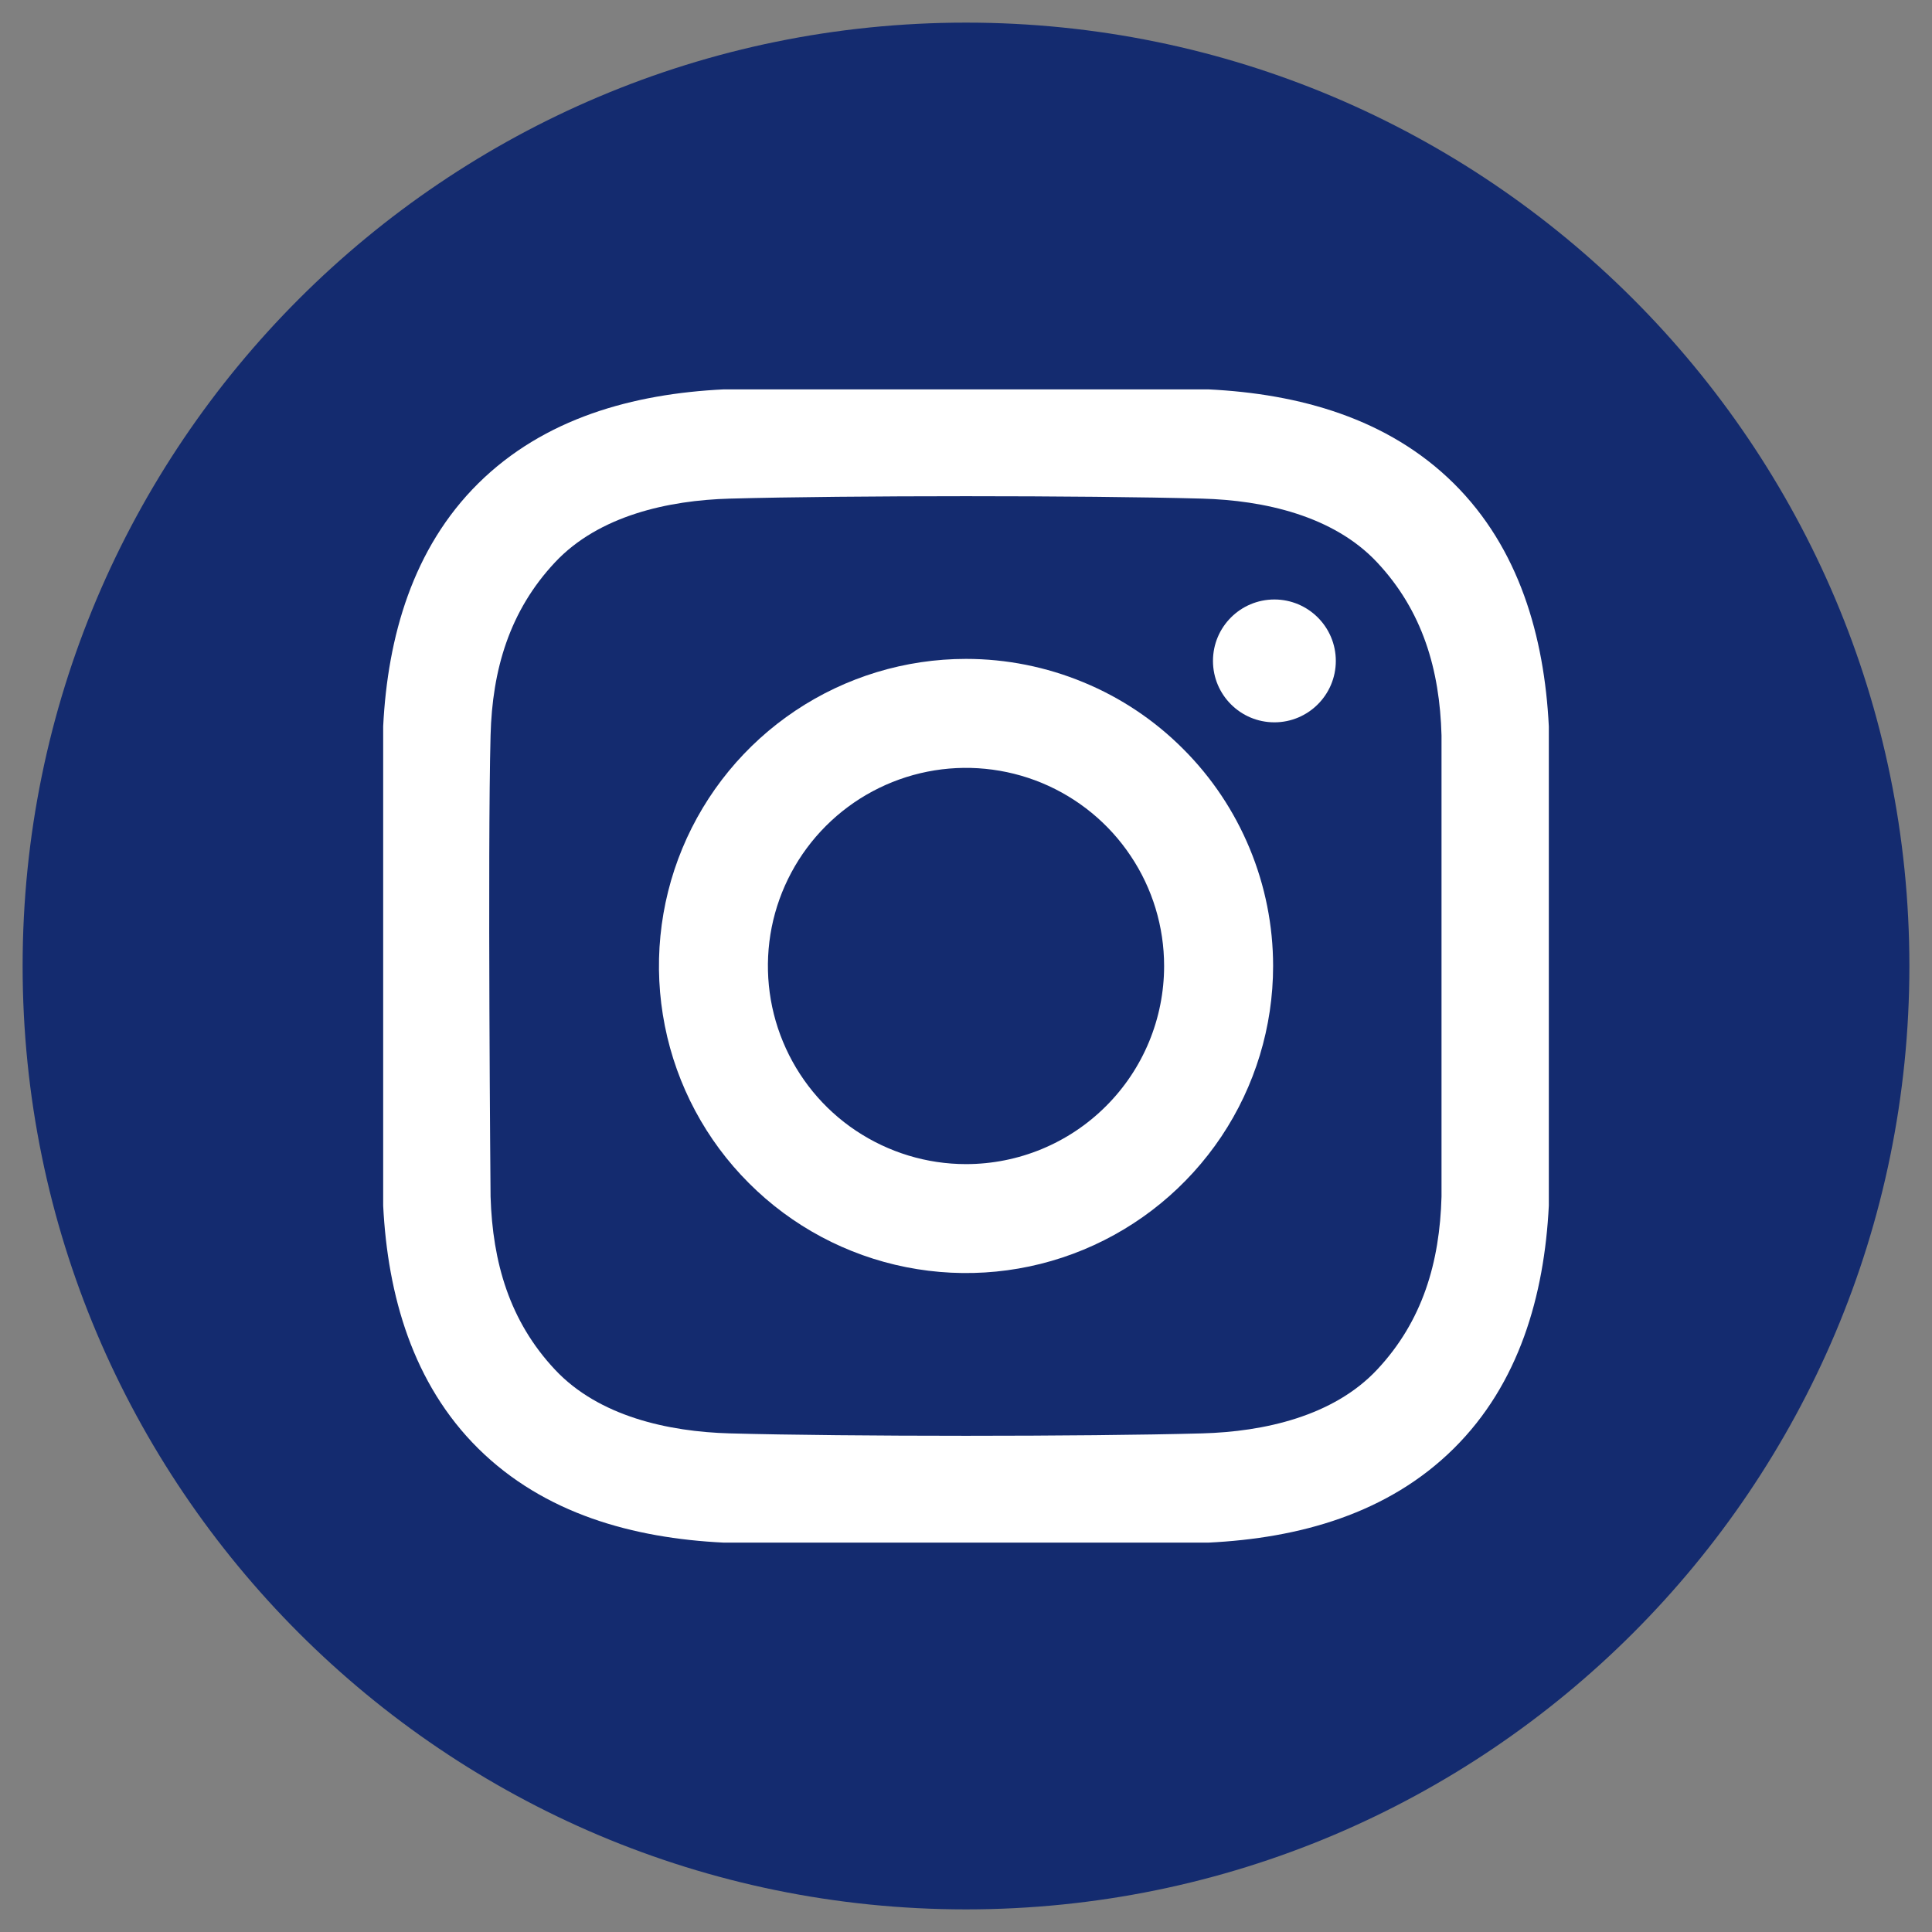 <svg width="24" height="24" viewBox="0 0 24 24" fill="none" xmlns="http://www.w3.org/2000/svg">
<rect x="0" y="0" width="24" height="24" fill="#808080" stroke="none"/>
<path d="M12 23.719C18.472 23.719 23.719 18.472 23.719 12C23.719 5.528 18.472 0.281 12 0.281C5.528 0.281 0.281 5.528 0.281 12C0.281 18.472 5.528 23.719 12 23.719Z" fill="#142B6F"/>
<path d="M19.24 9.022C19.184 7.907 18.871 6.809 18.059 6.005C17.239 5.194 16.135 4.892 15.011 4.837H8.99C7.865 4.892 6.761 5.194 5.941 6.005C5.129 6.809 4.816 7.907 4.76 9.022V14.978C4.816 16.093 5.129 17.191 5.941 17.994C6.761 18.805 7.865 19.108 8.99 19.163H15.011C16.136 19.108 17.239 18.806 18.059 17.994C18.871 17.191 19.184 16.093 19.24 14.978L19.24 9.022ZM6.094 9.135C6.115 8.319 6.329 7.589 6.894 6.986C7.438 6.405 8.303 6.215 9.066 6.194C10.533 6.154 13.468 6.154 14.934 6.194C15.698 6.215 16.563 6.405 17.107 6.986C17.672 7.589 17.885 8.319 17.907 9.135V14.865C17.885 15.681 17.672 16.411 17.107 17.014C16.563 17.595 15.698 17.785 14.934 17.806C13.468 17.846 10.533 17.846 9.066 17.806C8.303 17.785 7.438 17.595 6.894 17.014C6.329 16.411 6.119 15.681 6.094 14.865C6.094 14.865 6.056 10.567 6.094 9.135Z" fill="white"/>
<path d="M15.831 8.973C16.252 8.973 16.594 8.631 16.594 8.21C16.594 7.789 16.252 7.447 15.831 7.447C15.409 7.447 15.068 7.789 15.068 8.21C15.068 8.631 15.409 8.973 15.831 8.973Z" fill="white"/>
<path d="M12 8.185C11.246 8.185 10.508 8.409 9.881 8.828C9.254 9.247 8.765 9.843 8.476 10.54C8.187 11.237 8.112 12.004 8.259 12.744C8.406 13.484 8.769 14.164 9.303 14.697C9.836 15.231 10.516 15.594 11.256 15.741C11.996 15.888 12.763 15.813 13.46 15.524C14.157 15.235 14.752 14.746 15.172 14.119C15.591 13.492 15.815 12.754 15.815 12C15.815 11.499 15.716 11.003 15.524 10.54C15.332 10.077 15.052 9.657 14.697 9.303C14.343 8.948 13.923 8.667 13.46 8.476C12.997 8.284 12.501 8.185 12 8.185ZM12 14.461C11.513 14.461 11.038 14.316 10.633 14.046C10.228 13.776 9.913 13.391 9.727 12.942C9.54 12.492 9.492 11.997 9.586 11.52C9.681 11.043 9.916 10.604 10.26 10.26C10.604 9.916 11.043 9.681 11.52 9.586C11.997 9.491 12.492 9.54 12.942 9.726C13.392 9.913 13.776 10.228 14.046 10.633C14.317 11.037 14.461 11.513 14.461 12C14.461 12.653 14.202 13.279 13.74 13.74C13.279 14.202 12.653 14.461 12 14.461Z" fill="white"/>
</svg>
